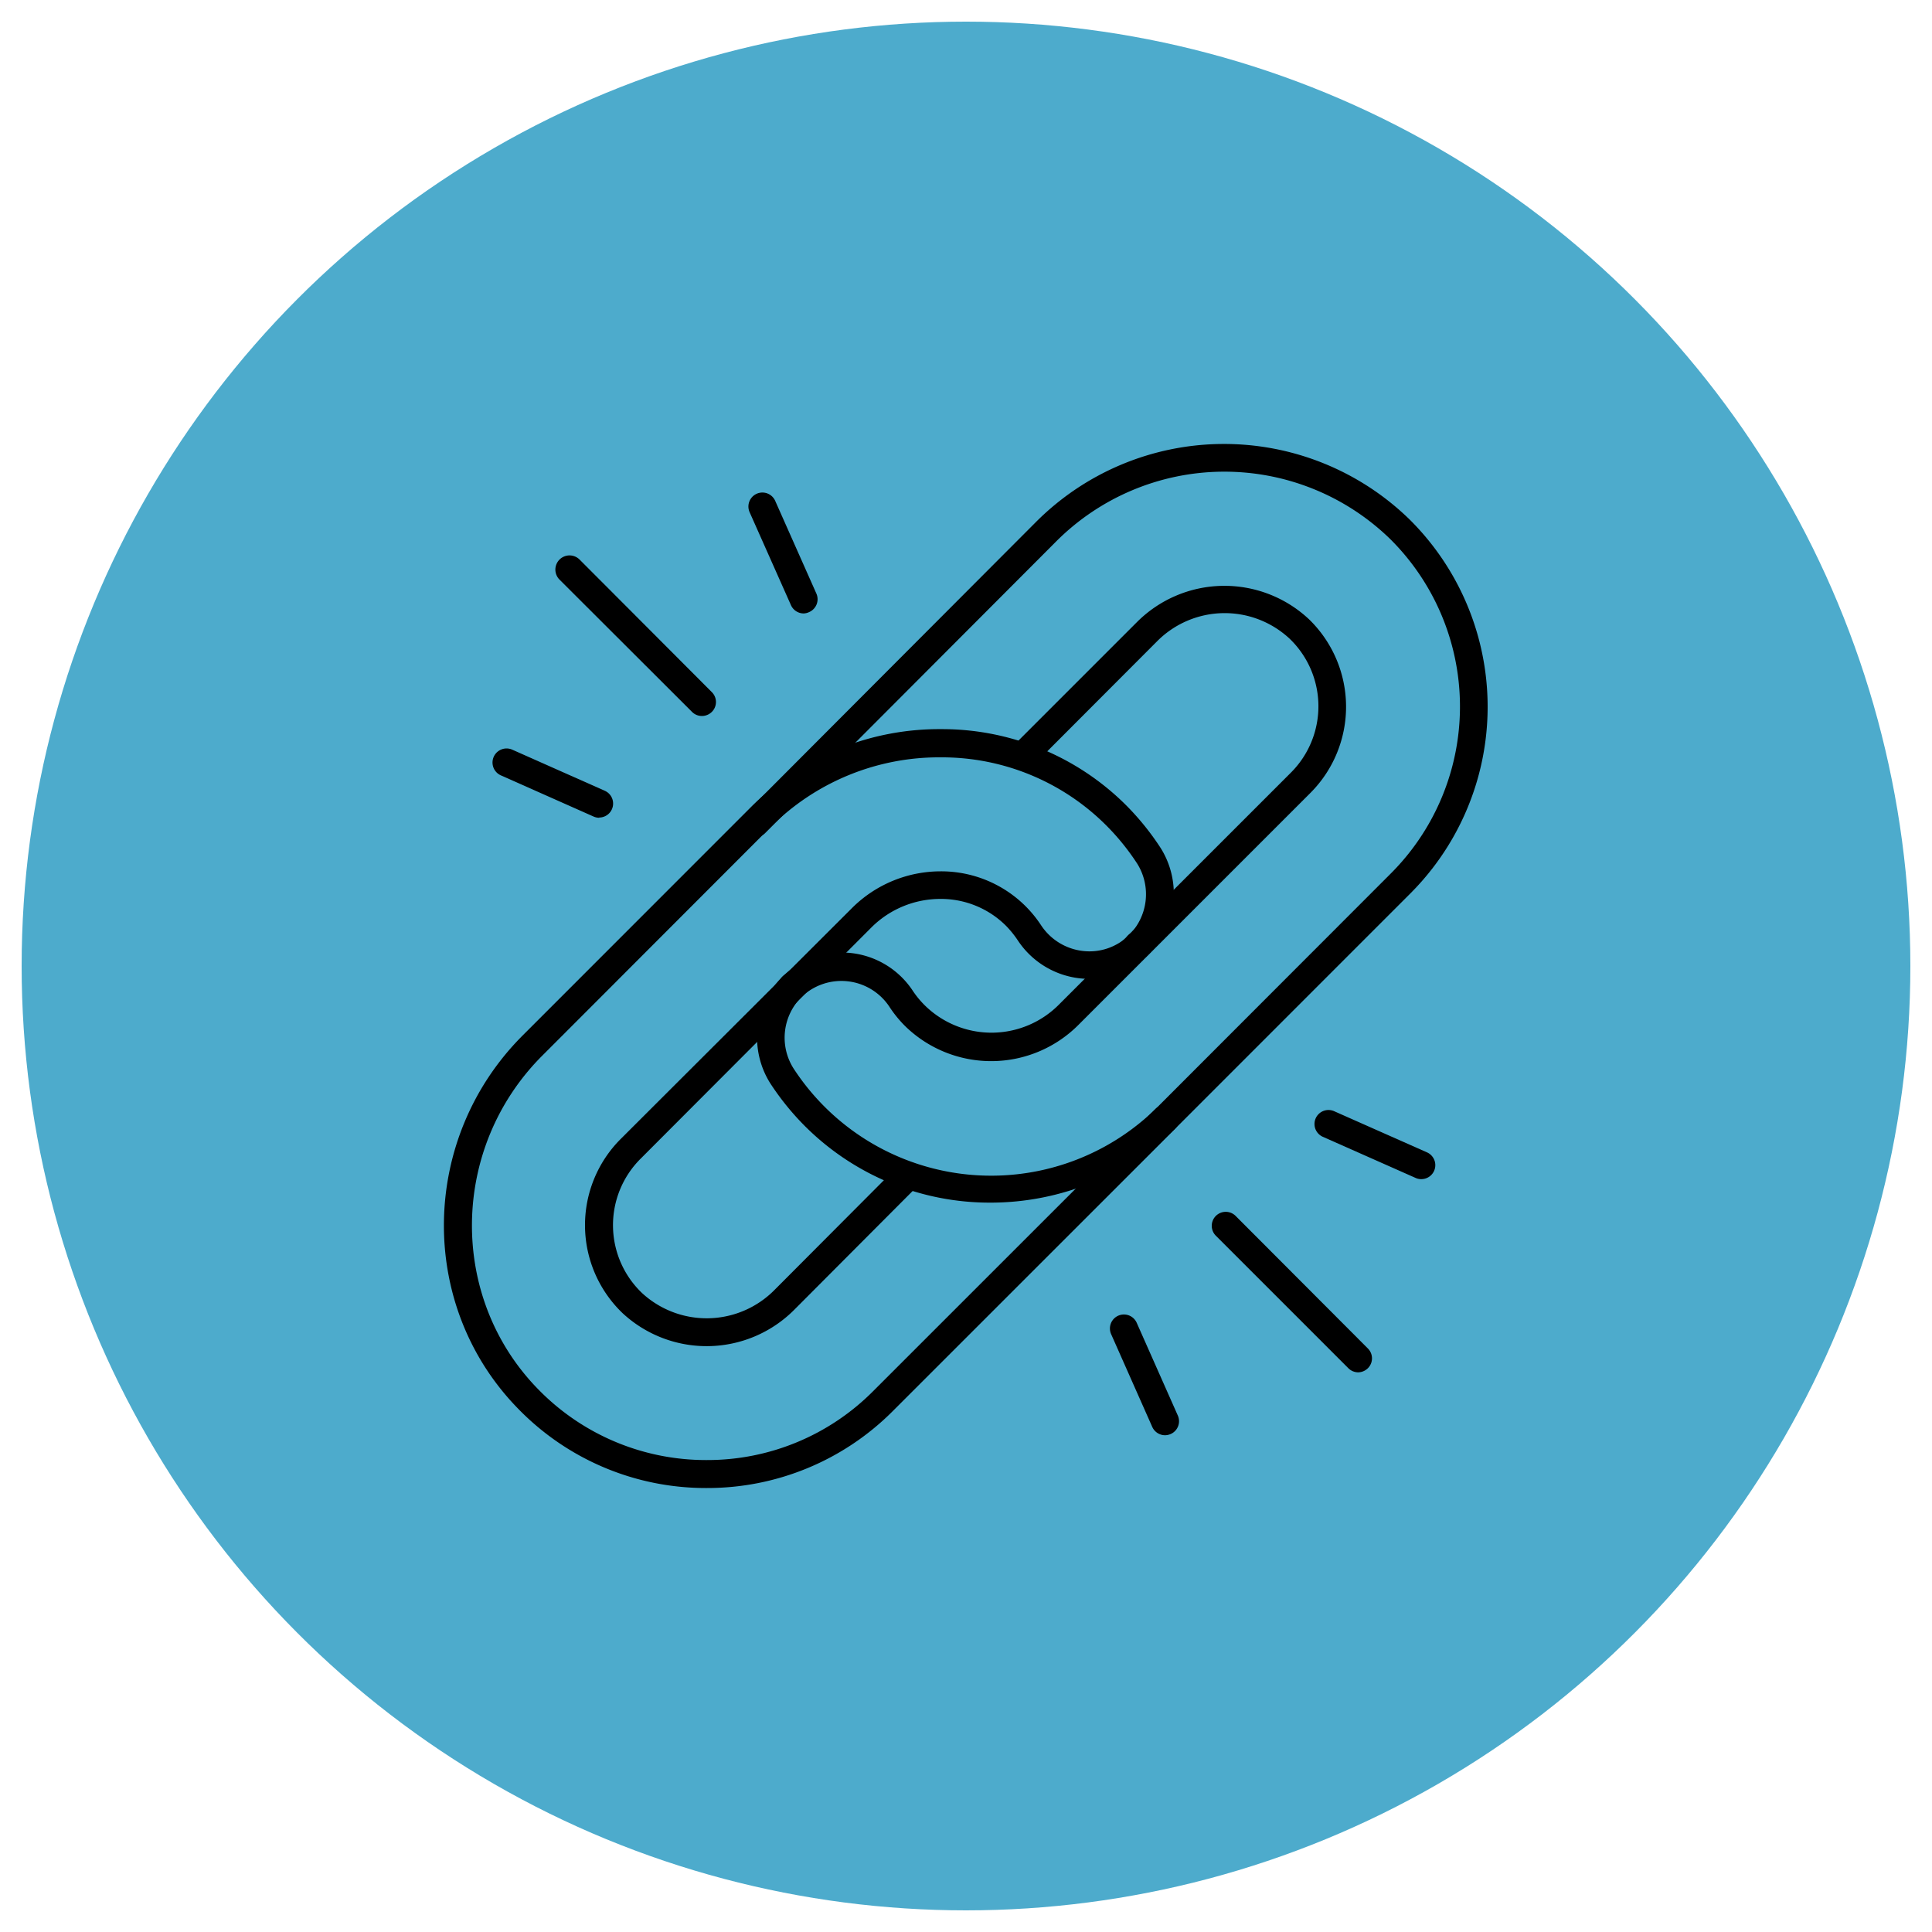 <svg viewBox="0 0 250 250" xmlns="http://www.w3.org/2000/svg" data-name="Layer 1" id="bf1c42b8-33d8-41f1-9838-9b095c18bb62"><defs><style>.b97e28fa-a669-4c52-ae56-6227ac37ab1a{fill:#4dabcc;}</style></defs><circle r="122.2" cy="125" cx="125" class="b97e28fa-a669-4c52-ae56-6227ac37ab1a"></circle><g data-name="g1282" id="ee072be4-8bff-4675-b202-3037113d1d11"><g data-name="g1288" id="ac0946cc-84c5-45ca-b5b4-eb9df34a0fbf"><g data-name="path1290" id="a2a1c793-15a4-47a8-8848-db2607a74764"><path d="M128.19,155.62a33.82,33.82,0,0,1-23.91-9.78,34.37,34.37,0,0,1-4.62-5.68,11.1,11.1,0,0,1,1.65-13.84,11,11,0,0,1,16.82,1.91,12.07,12.07,0,0,0,1.68,2,12.3,12.3,0,0,0,17.24-.26l30-30a12.13,12.13,0,0,0-.16-17.31,12.32,12.32,0,0,0-17.17.33L133.62,99.12a1.81,1.81,0,0,1-2.56-2.56L147.12,80.5a16,16,0,0,1,22.25-.38,15.77,15.77,0,0,1,.2,22.48l-30,30a15.94,15.94,0,0,1-22.34.28,15.32,15.32,0,0,1-2.17-2.65,7.45,7.45,0,0,0-11.28-1.28,7.44,7.44,0,0,0-1.12,9.27,30.51,30.51,0,0,0,47.42,4.73L180,113a30.54,30.54,0,0,0-.11-43.25,30.76,30.76,0,0,0-43.29.38L99,107.81a1.81,1.81,0,0,1-2.56-2.56L134,67.6a34.38,34.38,0,0,1,48.39-.39,34.15,34.15,0,0,1,.13,48.38l-29.88,29.89A34.59,34.59,0,0,1,128.19,155.62Z"></path></g></g><g data-name="g1292" id="a23c3c3f-c722-486e-8c0f-b9740186bbbd"><g data-name="path1294" id="a3425373-6a10-4472-b9f8-c1e4b778143d"><path d="M102.55,129.44a1.81,1.81,0,0,1-1.26-3.11l0,0h0a1.94,1.94,0,0,1,1.27-.51,1.8,1.8,0,0,1,1.31.55,1.83,1.83,0,0,1-.07,2.57h0l-.11.1A1.77,1.77,0,0,1,102.55,129.44Zm-.37-2.24-.79-1Z"></path></g></g><g data-name="g1296" id="b8a3ce24-f98a-43c6-8bda-de111d3c6df2"><g data-name="path1298" id="af3d788f-e2e4-4b85-97a1-18d78c484d10"><path d="M147.3,124.13A1.82,1.82,0,0,1,146,121l0,0,.83.86-.83-.86,0,0h0a1.88,1.88,0,0,1,1.75-.44,1.8,1.8,0,0,1,1.27,1.3,1.84,1.84,0,0,1-.52,1.76h0l-.05,0A1.83,1.83,0,0,1,147.3,124.13Zm0-1.83h0Z"></path></g></g><g data-name="g1300" id="a4a394a0-3e7d-429c-850a-0b790476953e"><g data-name="path1302" id="f0732065-e517-41e3-babb-e3c23127b4e0"><path d="M91.46,192.55h-.17a33.84,33.84,0,0,1-24.2-10.22C54,169,54.28,147.36,67.62,134l29.56-29.57A34.45,34.45,0,0,1,121.8,94.35a33.7,33.7,0,0,1,24,9.93,34.47,34.47,0,0,1,4.4,5.47,11.12,11.12,0,0,1-1.66,13.85,10.89,10.89,0,0,1-8.78,3,11.09,11.09,0,0,1-8.06-4.92,13,13,0,0,0-1.52-1.88,11.92,11.92,0,0,0-8.5-3.48h0a12.63,12.63,0,0,0-8.87,3.64l-29.94,30a12.14,12.14,0,0,0,.21,17.36,12.34,12.34,0,0,0,17.13-.39l16-16.05a1.8,1.8,0,0,1,2.56,0,1.82,1.82,0,0,1,0,2.56l-16,16.05a16,16,0,0,1-22.19.45,15.77,15.77,0,0,1-.28-22.54l30-29.95a16.25,16.25,0,0,1,11.43-4.7h0a15.46,15.46,0,0,1,13,7,7.5,7.5,0,0,0,5.44,3.31,7.28,7.28,0,0,0,5.87-2,7.47,7.47,0,0,0,1.13-9.28,30.69,30.69,0,0,0-3.94-4.89A30.06,30.06,0,0,0,121.79,98a30.83,30.83,0,0,0-22.05,9L70.18,136.59C58.24,148.52,58,167.91,69.67,179.8a30.29,30.29,0,0,0,21.63,9.13h.16A30.25,30.25,0,0,0,113,180l36.51-36.5a1.81,1.81,0,0,1,2.56,2.56l-36.51,36.5A33.87,33.87,0,0,1,91.46,192.55Z"></path></g></g><g data-name="g1304" id="a8f2a9ea-3903-4180-8fa1-294549e8a564"><g data-name="path1306" id="a3485f91-ebf4-49ca-9d51-70d73a8535f7"><path d="M90.83,92.65a1.8,1.8,0,0,1-1.28-.53L72.4,75A1.81,1.81,0,0,1,75,72.41L92.11,89.56a1.8,1.8,0,0,1,0,2.56A1.84,1.84,0,0,1,90.83,92.65Z"></path></g></g><g data-name="g1308" id="fbbab4fb-f6f1-4101-8cda-c3cb390cd9e4"><g data-name="path1310" id="a32808cb-e714-450e-bf36-86f8581978e5"><path d="M104,79.38a1.81,1.81,0,0,1-1.65-1.07L97,66.28a1.81,1.81,0,0,1,3.31-1.47l5.33,12a1.81,1.81,0,0,1-.93,2.39A1.83,1.83,0,0,1,104,79.38Z"></path></g></g><g data-name="g1312" id="e26e7fa0-7a80-4269-8707-654665a0ac01"><g data-name="path1314" id="e2a5bfb4-771c-4a4e-8a20-00012185aad9"><path d="M77.56,105.82a1.91,1.91,0,0,1-.73-.15l-12-5.33A1.81,1.81,0,0,1,66.27,97l12,5.33a1.81,1.81,0,0,1-.74,3.46Z"></path></g></g><g data-name="g1316" id="a944575f-9bfa-434d-aafd-0998ff8ded39"><g data-name="path1318" id="b38a6e6e-75e6-40b3-840e-ecd311436e89"><path d="M175.76,177.58a1.82,1.82,0,0,1-1.28-.53L157.33,159.9a1.81,1.81,0,0,1,2.56-2.56L177,174.49a1.8,1.8,0,0,1,0,2.56A1.84,1.84,0,0,1,175.76,177.58Z"></path></g></g><g data-name="g1320" id="eeb01f7d-33d9-4b21-b7c1-347357863d5e"><g data-name="path1322" id="f6886e5f-92c0-48e4-870d-8f2527a7b18f"><path d="M183.9,152.58a1.72,1.72,0,0,1-.73-.16l-12-5.32a1.81,1.81,0,1,1,1.47-3.31l12,5.32a1.81,1.81,0,0,1-.73,3.47Z"></path></g></g><g data-name="g1324" id="f9612f02-6a5a-4c56-9f3b-db4673f463a4"><g data-name="path1326" id="f1cd4f2d-dea6-4226-a2b4-dfb744f2e7f1"><path d="M150.76,185.72a1.82,1.82,0,0,1-1.66-1.08l-5.32-12a1.81,1.81,0,1,1,3.31-1.47l5.32,12a1.81,1.81,0,0,1-.92,2.39A1.91,1.91,0,0,1,150.76,185.72Z"></path></g></g></g></svg>